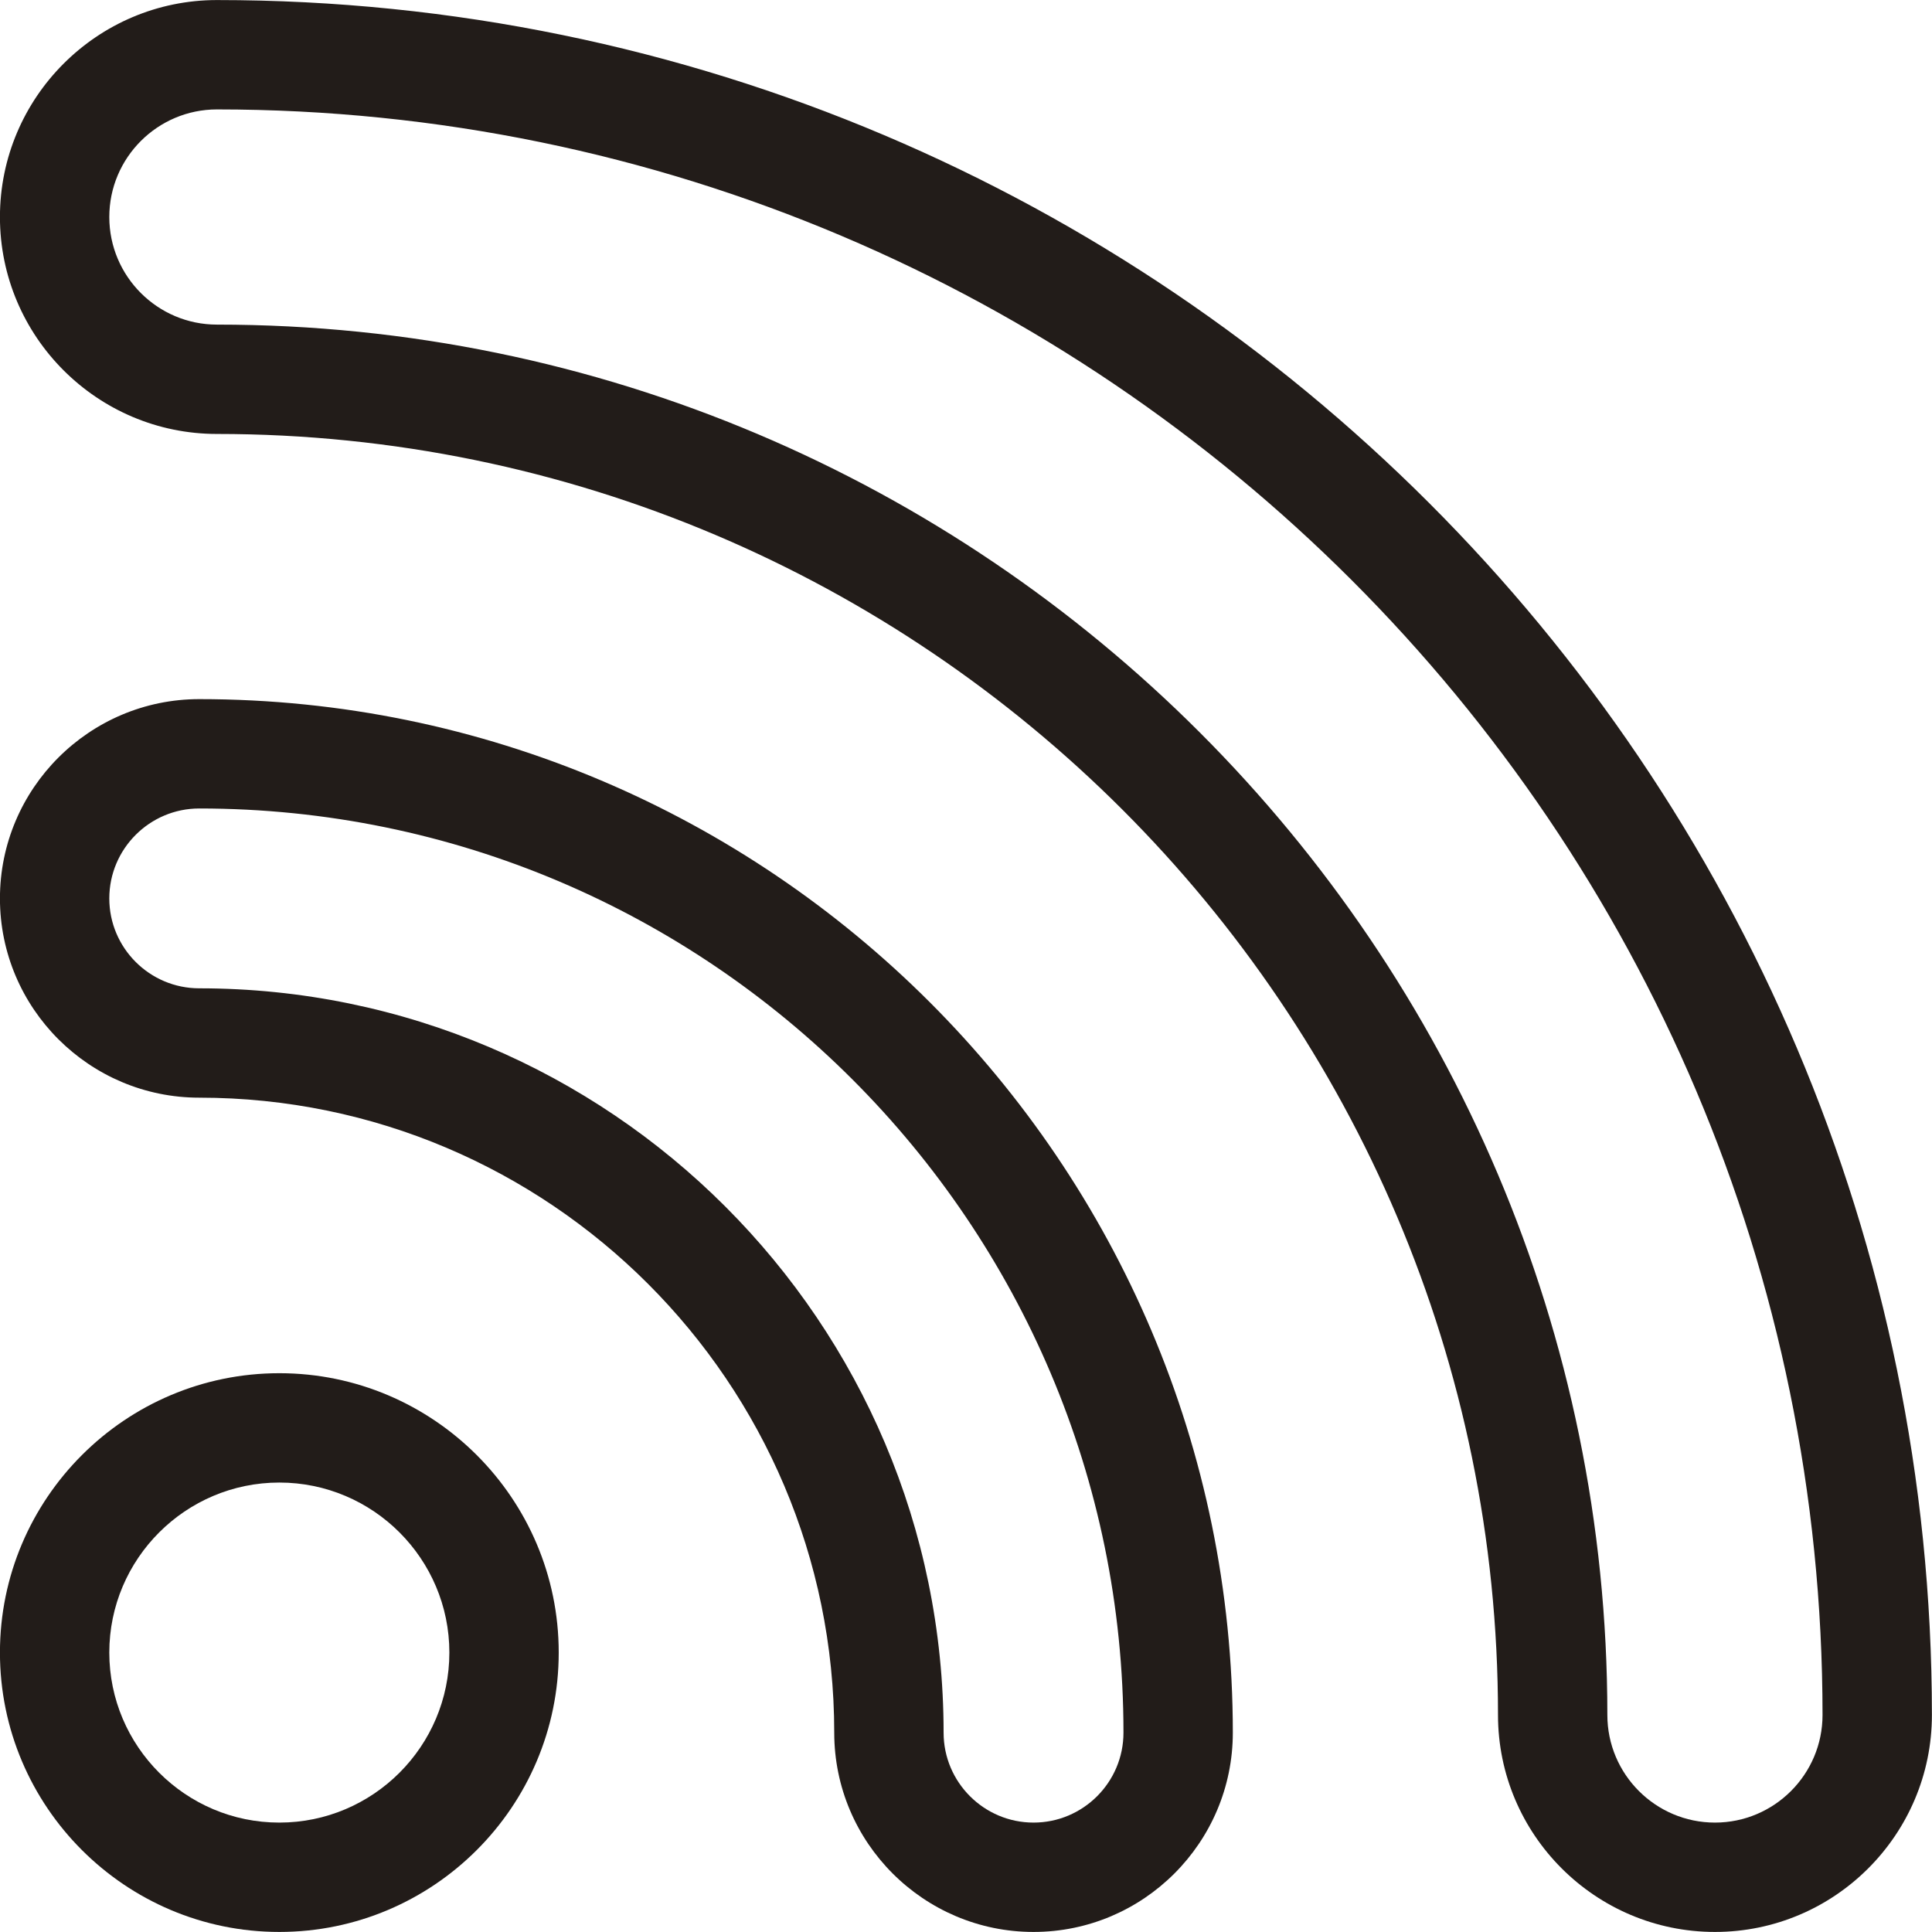 <svg xmlns="http://www.w3.org/2000/svg" xmlns:xlink="http://www.w3.org/1999/xlink" width="1080" viewBox="0 0 810 810" height="1080" preserveAspectRatio="xMidYMid meet"><path fill="#221c19" d="M 433.32 764.129 C 412.531 764.129 395.609 747.219 395.609 726.426 C 395.609 554.348 255.617 414.355 83.539 414.355 C 62.746 414.355 45.824 397.445 45.824 376.672 C 45.824 355.879 62.746 338.957 83.539 338.957 C 297.195 338.957 471.023 512.785 471.023 726.426 C 471.023 747.219 454.113 764.129 433.32 764.129 Z M 83.539 293.113 C 37.469 293.113 -0.023 330.602 -0.023 376.672 C -0.023 422.727 37.469 460.203 83.539 460.203 C 230.332 460.203 349.758 579.633 349.758 726.426 C 349.758 772.5 387.254 809.977 433.32 809.977 C 479.395 809.977 516.867 772.5 516.867 726.426 C 516.867 487.504 322.48 293.113 83.539 293.113 " fill-opacity="1" fill-rule="nonzero"></path><path fill="#221c19" d="M 719.012 764.129 C 694.129 764.129 673.891 743.891 673.891 719.008 C 673.891 397.586 412.379 136.094 90.957 136.094 C 66.078 136.094 45.824 115.852 45.824 90.988 C 45.824 66.105 66.078 45.875 90.957 45.875 C 462.133 45.875 764.105 347.836 764.105 719.008 C 764.105 743.891 743.875 764.129 719.012 764.129 Z M 90.957 0.023 C 40.793 0.023 -0.023 40.828 -0.023 90.988 C -0.023 141.133 40.793 181.938 90.957 181.938 C 387.102 181.938 628.043 422.867 628.043 719.008 C 628.043 769.172 668.84 809.977 719.012 809.977 C 769.156 809.977 809.961 769.172 809.961 719.008 C 809.961 322.555 487.414 0.023 90.957 0.023 " fill-opacity="1" fill-rule="nonzero"></path><path fill="#221c19" d="M 117.117 764.129 C 77.809 764.129 45.824 732.141 45.824 692.848 C 45.824 653.555 77.809 621.566 117.117 621.566 C 156.414 621.566 188.398 653.555 188.398 692.848 C 188.398 732.141 156.414 764.129 117.117 764.129 Z M 117.117 575.723 C 52.523 575.723 -0.023 628.273 -0.023 692.848 C -0.023 757.426 52.523 809.977 117.117 809.977 C 181.695 809.977 234.246 757.426 234.246 692.848 C 234.246 628.273 181.695 575.723 117.117 575.723 " fill-opacity="1" fill-rule="nonzero"></path></svg>